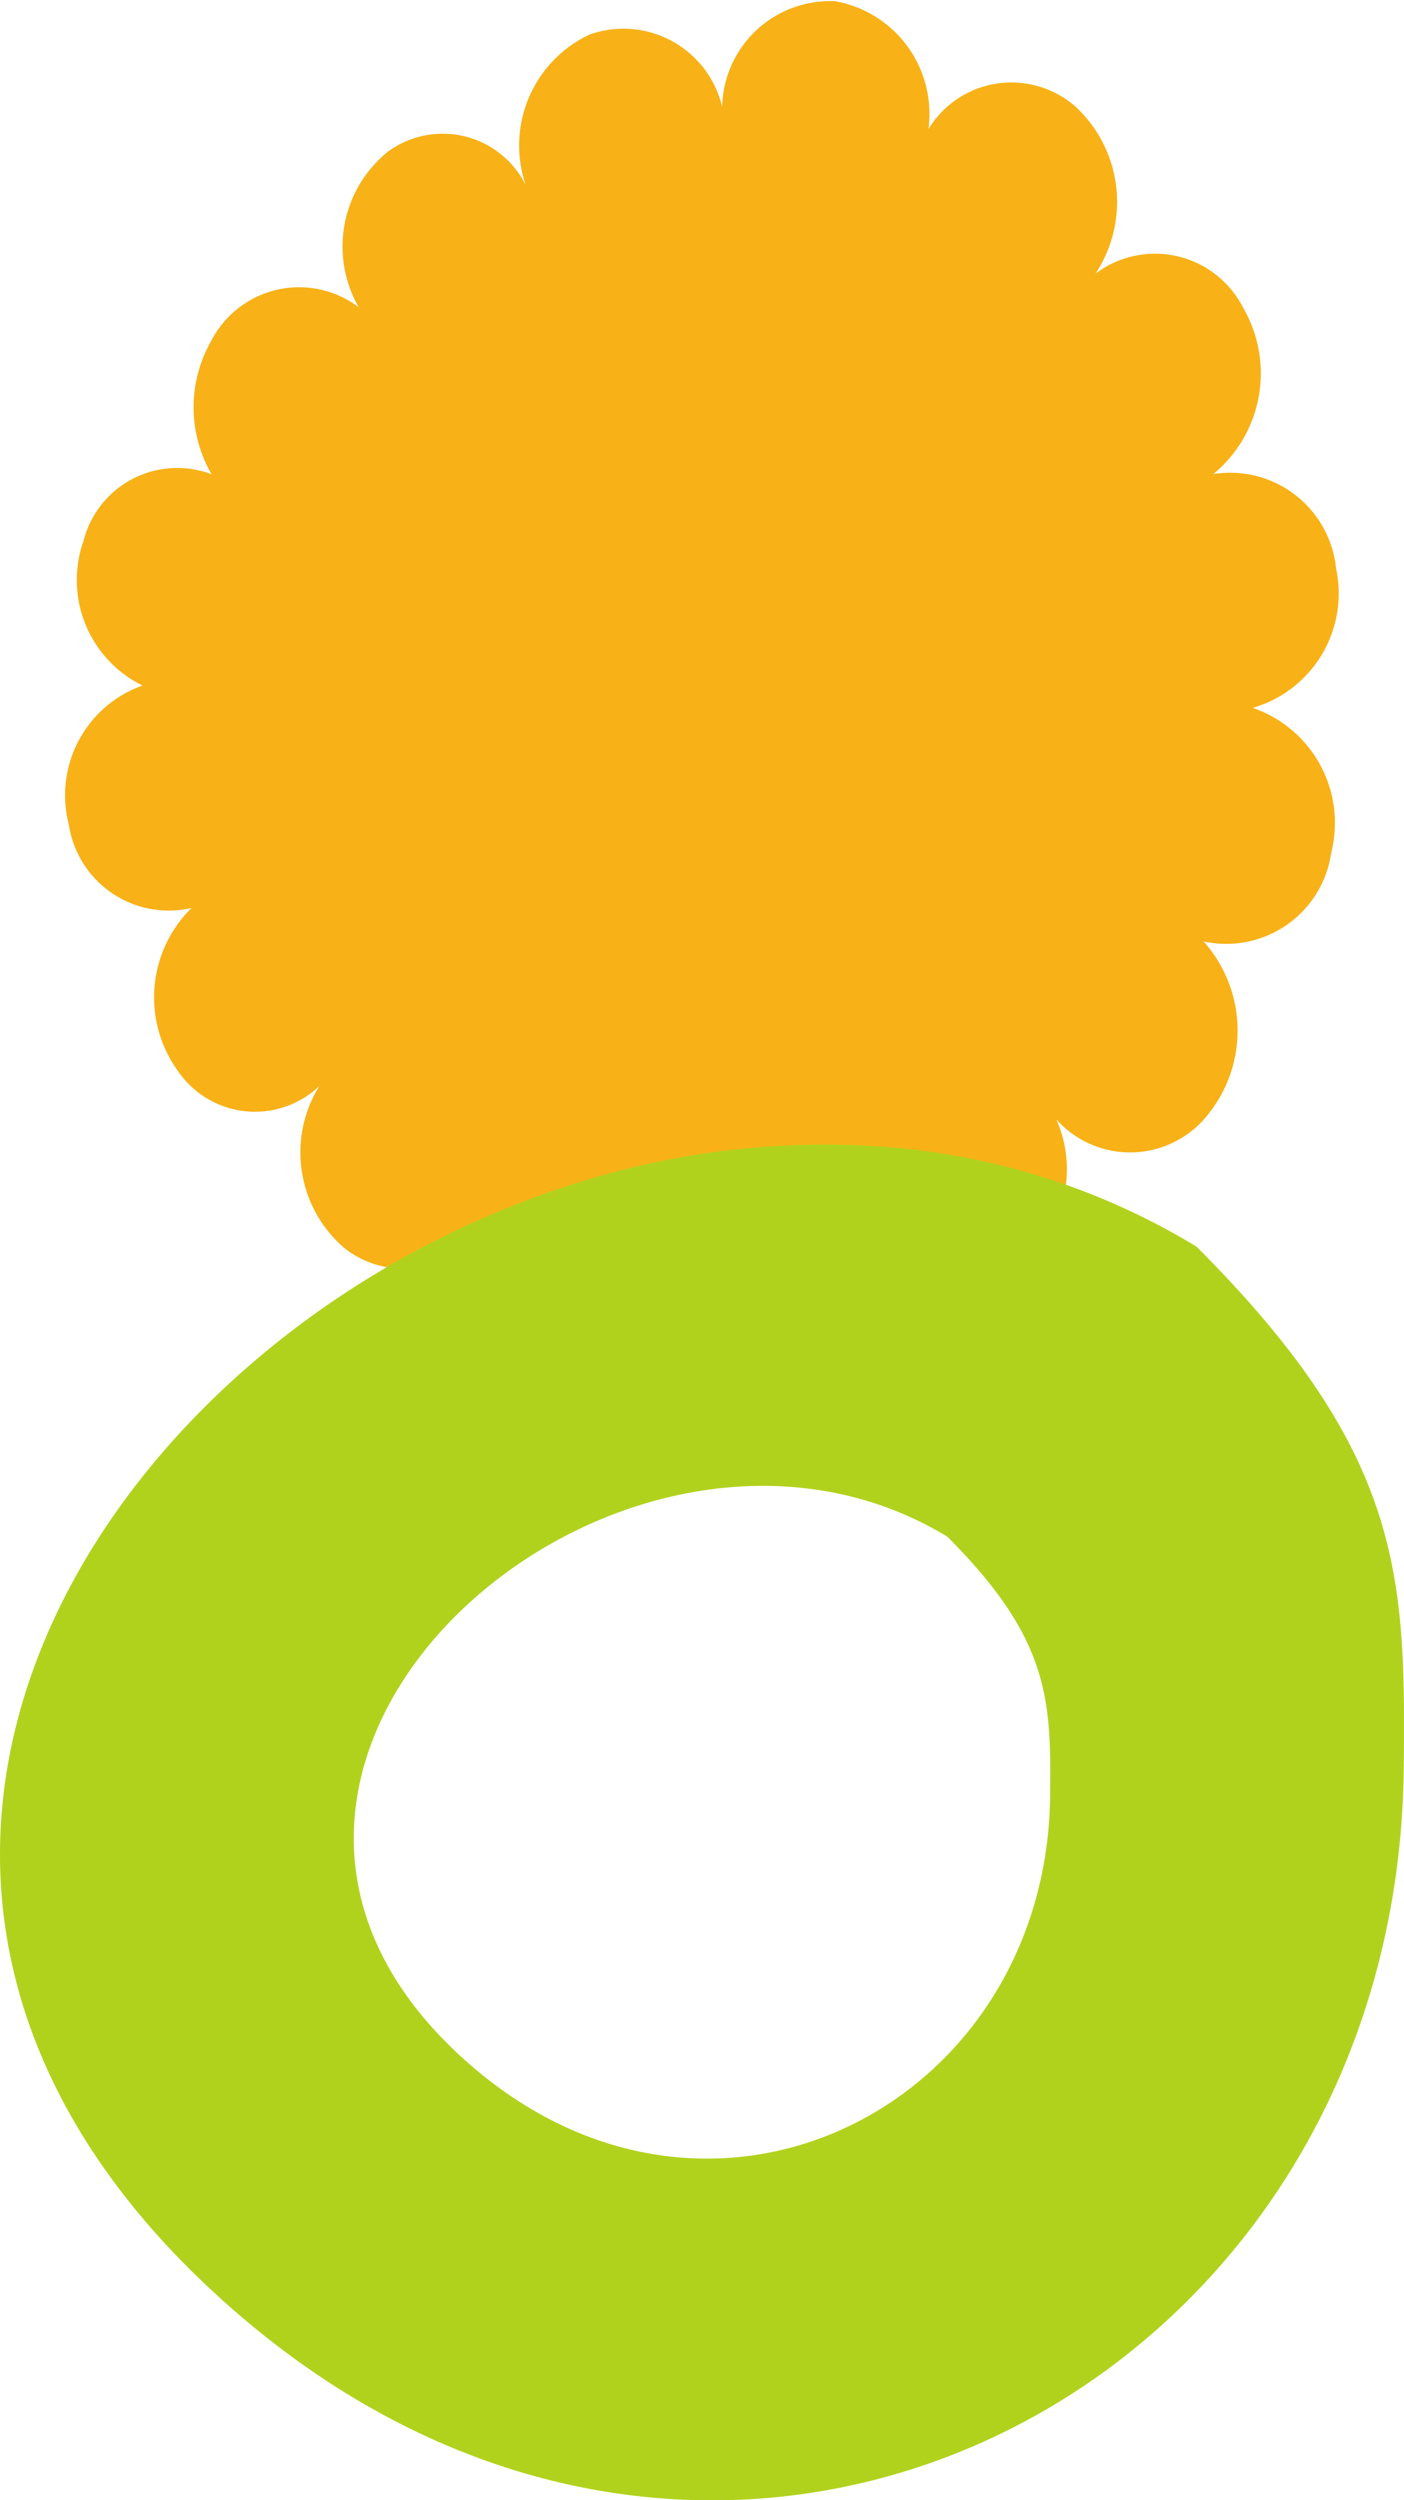 <svg xmlns="http://www.w3.org/2000/svg" width="50.511" height="89.918" viewBox="0 0 50.511 89.918">
  <g id="num_flow_8" transform="translate(-105.844 -89.566)">
    <g id="グループ_2172" data-name="グループ 2172" transform="translate(108.218 89.566)">
      <path id="パス_1131" data-name="パス 1131" d="M1046.466,444.023a4.67,4.67,0,0,0,0-.506,4.284,4.284,0,0,0,.3.531,32.074,32.074,0,0,1,5.07.843,4.387,4.387,0,0,0,.994-4.977,3.563,3.563,0,0,0,5.477-.2,4.814,4.814,0,0,0-.177-6.2,3.816,3.816,0,0,0,4.592-3.2,4.372,4.372,0,0,0-2.826-5.2,4.283,4.283,0,0,0,3-5.008,3.829,3.829,0,0,0-4.416-3.4,4.7,4.7,0,0,0,1.059-6.007,3.555,3.555,0,0,0-5.3-1.2,4.672,4.672,0,0,0-.709-6,3.494,3.494,0,0,0-5.3.8,4.114,4.114,0,0,0-3.358-4.6,3.885,3.885,0,0,0-4.063,3.8,3.649,3.649,0,0,0-4.771-2.6,4.407,4.407,0,0,0-2.3,5.406,3.337,3.337,0,0,0-4.948-1.2,4.385,4.385,0,0,0-1.058,5.6,3.556,3.556,0,0,0-5.3,1.2,4.815,4.815,0,0,0,.016,4.824l-.016-.019a3.478,3.478,0,0,0-4.6,2.4,4.226,4.226,0,0,0,2.121,5.2,4.187,4.187,0,0,0-2.649,5,3.634,3.634,0,0,0,4.416,3,4.509,4.509,0,0,0-.53,5.807,3.36,3.36,0,0,0,5.124.6,4.528,4.528,0,0,0,.882,5.807,3.414,3.414,0,0,0,5.127-1,4.447,4.447,0,0,0,.348,2.152A36.524,36.524,0,0,1,1046.466,444.023Z" transform="translate(-1017.202 -399.656)" fill="#f8b217"/>
    </g>
    <g id="グループ_2173" data-name="グループ 2173" transform="translate(105.844 130.721)">
      <path id="パス_1132" data-name="パス 1132" d="M1045.98,465.5a25.06,25.06,0,0,0-6.913-2.892,25.876,25.876,0,0,0-4.09-.68l-.239-.02a29.464,29.464,0,0,0-11.122,1.328c-17.218,5.419-29.73,25.287-12.279,40.509,17.766,15.5,41.891,2.819,42.1-19.508C1053.5,477.382,1053.438,472.951,1045.98,465.5Zm-5.265,19.726c-.1,11.076-12.073,17.366-20.885,9.679-12.3-10.731,5.408-26.117,17.186-18.974C1040.715,479.628,1040.748,481.825,1040.714,485.224Z" transform="translate(-1002.935 -461.822)" fill="#b1d21d"/>
    </g>
  </g>
</svg>
